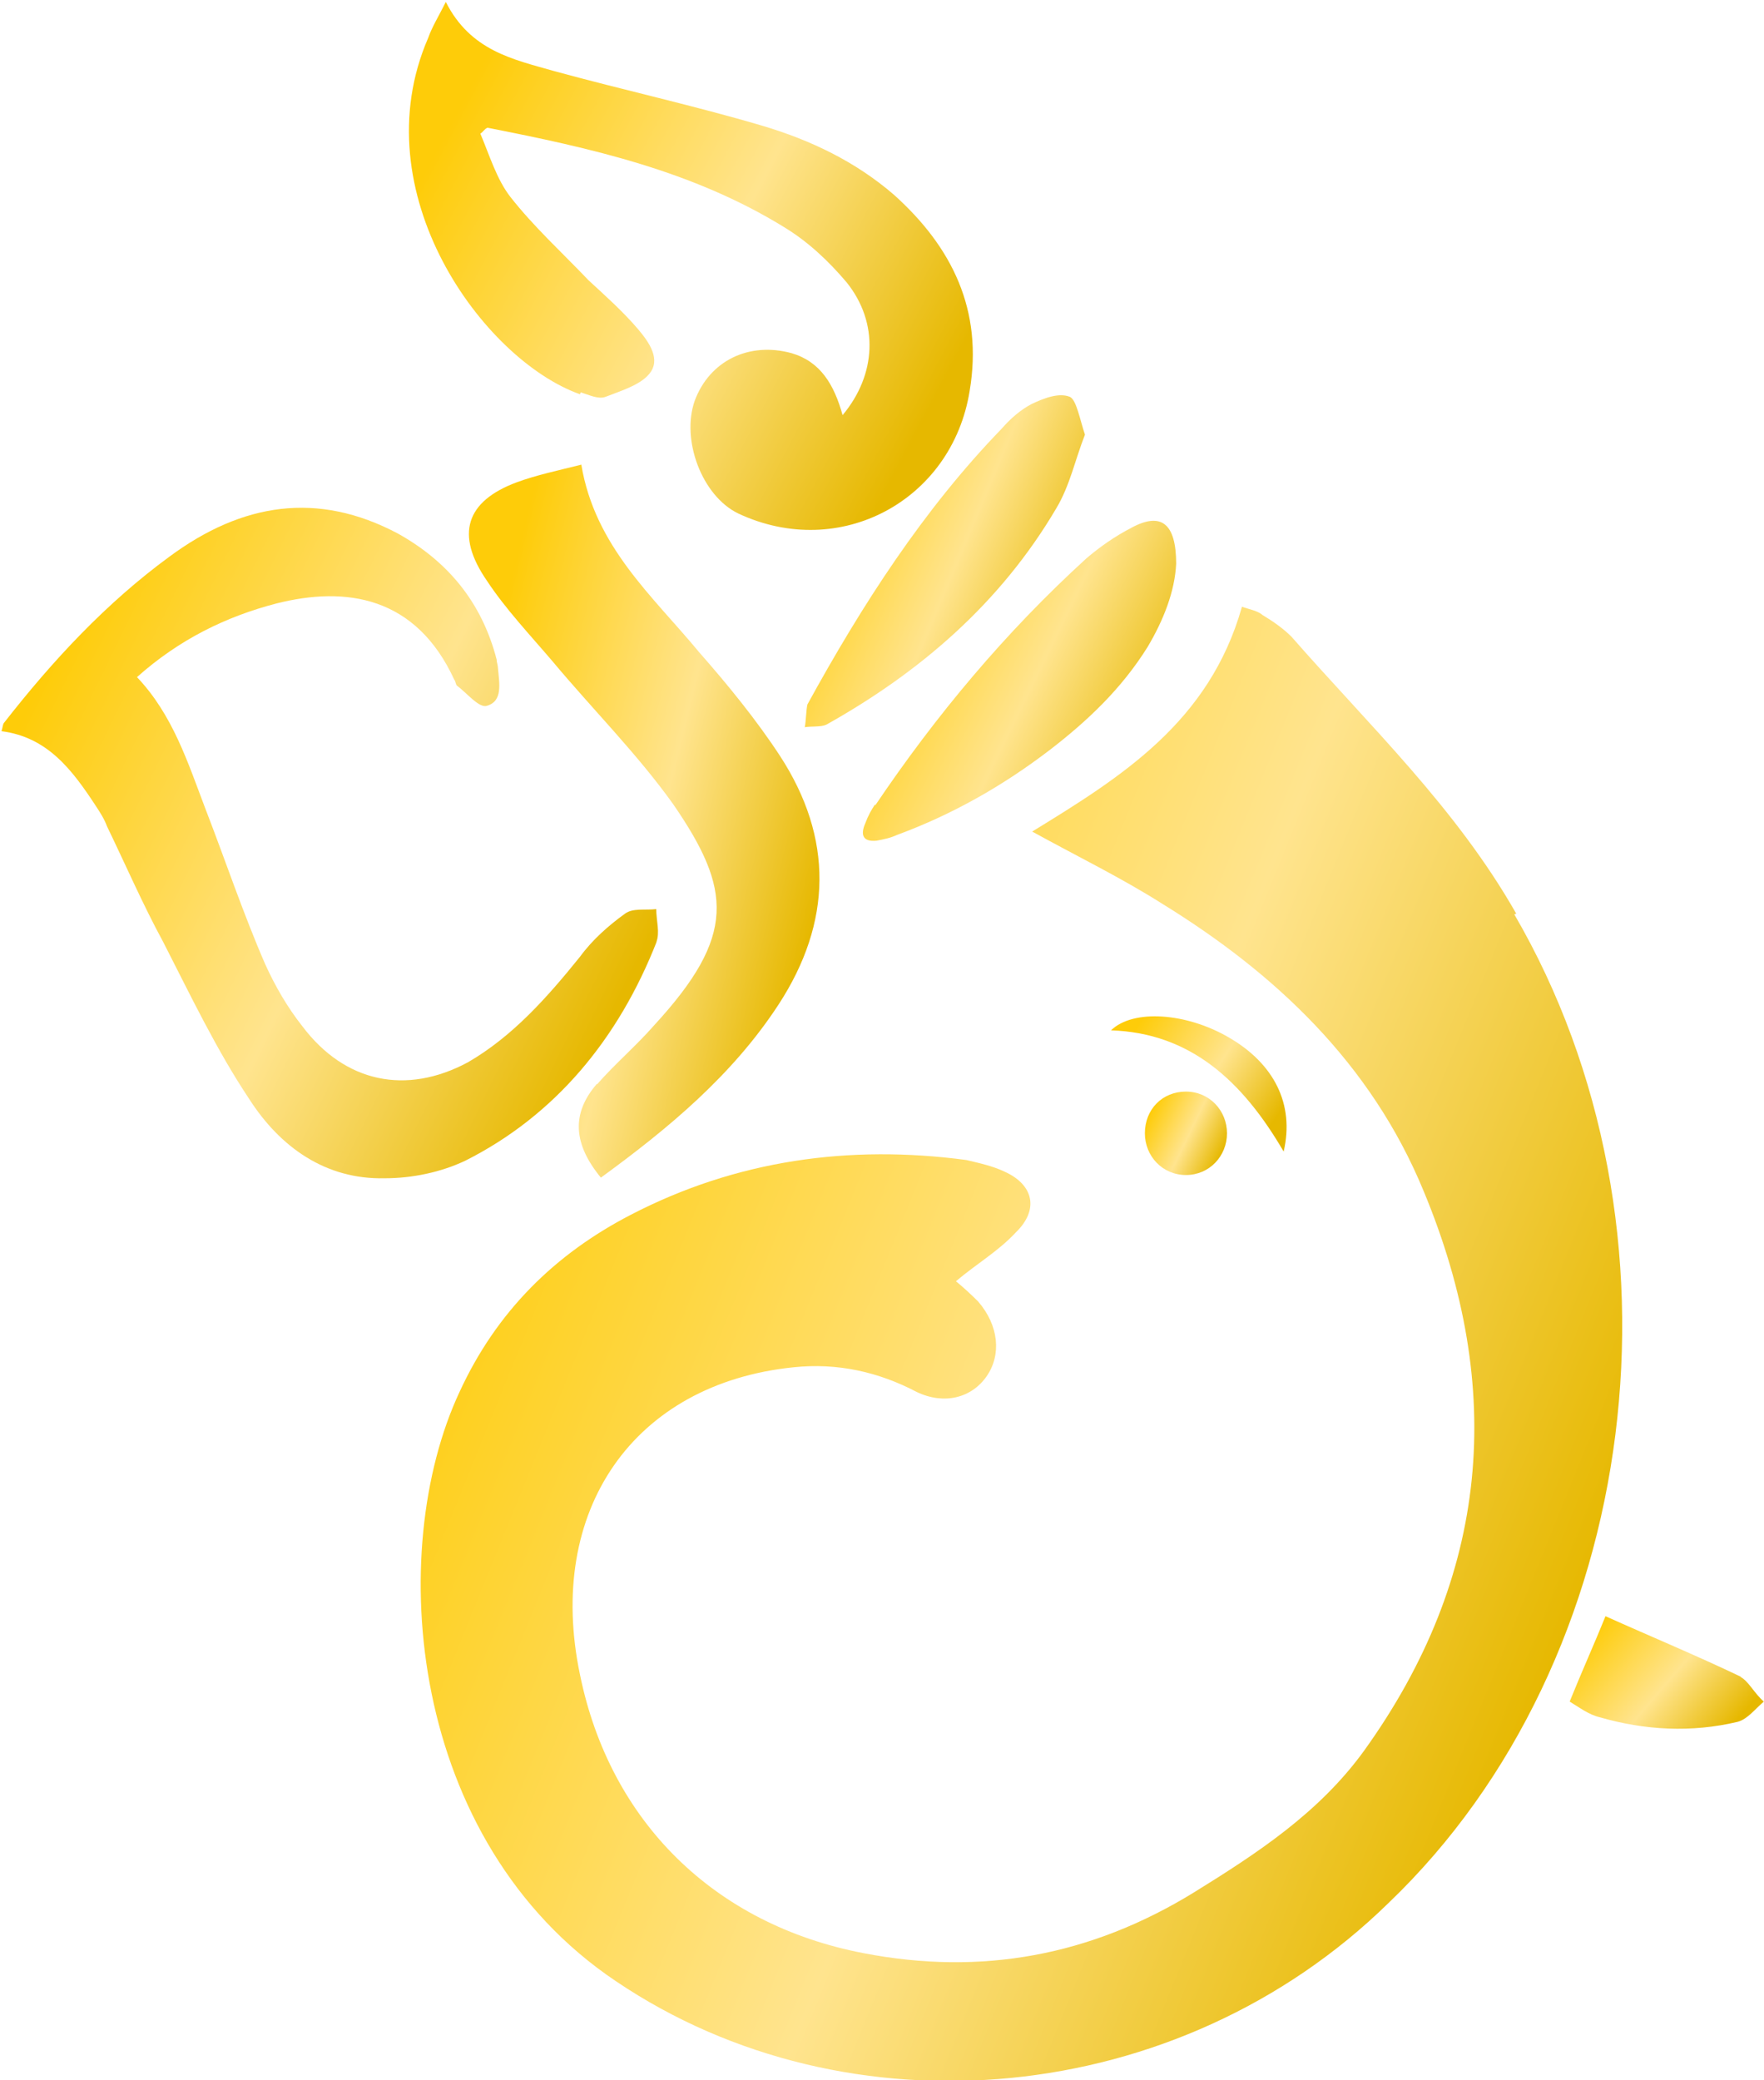 <?xml version="1.0" encoding="UTF-8"?>
<!DOCTYPE svg PUBLIC "-//W3C//DTD SVG 1.1//EN" "http://www.w3.org/Graphics/SVG/1.1/DTD/svg11.dtd">
<!-- Creator: CorelDRAW 2021 (64-Bit) -->
<svg xmlns="http://www.w3.org/2000/svg" xml:space="preserve" width="17.236mm" height="20.32mm" version="1.1" style="shape-rendering:geometricPrecision; text-rendering:geometricPrecision; image-rendering:optimizeQuality; fill-rule:evenodd; clip-rule:evenodd"
viewBox="0 0 27.07 31.92"
 xmlns:xlink="http://www.w3.org/1999/xlink"
 xmlns:xodm="http://www.corel.com/coreldraw/odm/2003">
 <defs>
  <style type="text/css">
   <![CDATA[
    .fil7 {fill:url(#id0)}
    .fil1 {fill:url(#id1)}
    .fil3 {fill:url(#id2)}
    .fil8 {fill:url(#id3)}
    .fil6 {fill:url(#id4)}
    .fil0 {fill:url(#id5)}
    .fil5 {fill:url(#id6)}
    .fil4 {fill:url(#id7)}
    .fil2 {fill:url(#id8)}
   ]]>
  </style>
  <linearGradient id="id0" gradientUnits="userSpaceOnUse" x1="17.32" y1="15.94" x2="19.47" y2="17.33">
   <stop offset="0" style="stop-opacity:1; stop-color:#FECC09"/>
   <stop offset="0.541" style="stop-opacity:1; stop-color:#FFE48E"/>
   <stop offset="1" style="stop-opacity:1; stop-color:#E6B800"/>
  </linearGradient>
  <linearGradient id="id1" gradientUnits="userSpaceOnUse" xlink:href="#id0" x1="0.49" y1="10.72" x2="9.6" y2="15.17">
  </linearGradient>
  <linearGradient id="id2" gradientUnits="userSpaceOnUse" xlink:href="#id0" x1="7.1" y1="11.92" x2="12.69" y2="13.29">
  </linearGradient>
  <linearGradient id="id3" gradientUnits="userSpaceOnUse" xlink:href="#id0" x1="17.63" y1="17.11" x2="18.77" y2="17.66">
  </linearGradient>
  <linearGradient id="id4" gradientUnits="userSpaceOnUse" xlink:href="#id0" x1="24.6" y1="24.82" x2="26.56" y2="26.51">
  </linearGradient>
  <linearGradient id="id5" gradientUnits="userSpaceOnUse" xlink:href="#id0" x1="6.91" y1="17.04" x2="24.5" y2="24.18">
  </linearGradient>
  <linearGradient id="id6" gradientUnits="userSpaceOnUse" xlink:href="#id0" x1="12.46" y1="7.76" x2="16.53" y2="9.47">
  </linearGradient>
  <linearGradient id="id7" gradientUnits="userSpaceOnUse" xlink:href="#id0" x1="13.48" y1="9.38" x2="17.82" y2="11.5">
  </linearGradient>
  <linearGradient id="id8" gradientUnits="userSpaceOnUse" xlink:href="#id0" x1="6.83" y1="2.05" x2="14.39" y2="6.06">
  </linearGradient>
 </defs>
 <g id="Layer_x0020_1">
  <g id="_2028912220800">
   <g>
    <path class="fil0" d="M23.27 14.02c-0.92,-1.62 -2.25,-2.88 -3.45,-4.25 -0.13,-0.13 -0.29,-0.24 -0.44,-0.33 -0.08,-0.07 -0.21,-0.09 -0.32,-0.13 -0.5,1.77 -1.85,2.61 -3.22,3.45 0.69,0.38 1.37,0.71 2,1.11 1.72,1.06 3.2,2.44 4.01,4.41 1.26,3.03 1.01,5.91 -0.92,8.59 -0.69,0.95 -1.64,1.57 -2.61,2.17 -1.58,0.97 -3.26,1.28 -5.07,0.93 -2.29,-0.44 -3.89,-2.02 -4.35,-4.27 -0.53,-2.52 0.82,-4.47 3.28,-4.72 0.67,-0.07 1.3,0.07 1.89,0.38 0.42,0.2 0.84,0.09 1.07,-0.24 0.23,-0.33 0.19,-0.78 -0.13,-1.15 -0.11,-0.11 -0.23,-0.22 -0.34,-0.31 0.32,-0.27 0.65,-0.46 0.92,-0.75 0.36,-0.35 0.27,-0.73 -0.17,-0.93 -0.19,-0.09 -0.38,-0.13 -0.59,-0.18 -1.79,-0.24 -3.53,0 -5.15,0.84 -1.16,0.6 -2.06,1.48 -2.63,2.72 -1.14,2.44 -0.8,6.89 2.4,9.04 3.57,2.41 8.64,1.95 11.86,-1.2 3.91,-3.74 4.73,-10.36 1.93,-15.17z"/>
    <path class="fil1" d="M10.07 14.46c0.06,-0.15 0,-0.33 0,-0.51 -0.17,0.02 -0.36,-0.02 -0.48,0.07 -0.25,0.18 -0.5,0.4 -0.69,0.66 -0.5,0.62 -1.03,1.22 -1.72,1.62 -0.95,0.51 -1.89,0.31 -2.54,-0.55 -0.23,-0.29 -0.42,-0.62 -0.57,-0.95 -0.34,-0.78 -0.61,-1.59 -0.92,-2.39 -0.27,-0.71 -0.5,-1.44 -1.05,-2.02 0.65,-0.58 1.37,-0.93 2.14,-1.13 1.07,-0.27 2.14,-0.11 2.73,1.17 0.02,0.02 0.02,0.07 0.04,0.09 0.15,0.11 0.34,0.35 0.46,0.31 0.25,-0.07 0.19,-0.35 0.17,-0.58 0,-0.04 -0.02,-0.09 -0.02,-0.13 -0.23,-0.89 -0.76,-1.51 -1.51,-1.93 -1.24,-0.66 -2.4,-0.47 -3.51,0.35 -0.97,0.71 -1.79,1.59 -2.54,2.55 -0.02,0.02 -0.02,0.07 -0.04,0.13 0.71,0.09 1.09,0.6 1.45,1.15 0.06,0.09 0.13,0.2 0.17,0.31 0.29,0.6 0.55,1.2 0.86,1.77 0.42,0.82 0.82,1.66 1.32,2.41 0.48,0.75 1.18,1.24 2.08,1.22 0.42,0 0.86,-0.09 1.24,-0.27 1.37,-0.69 2.35,-1.86 2.94,-3.37z"/>
    <path class="fil2" d="M8.91 6.02c0.13,0.04 0.27,0.11 0.38,0.07 0.23,-0.09 0.53,-0.18 0.67,-0.35 0.19,-0.22 0,-0.49 -0.17,-0.69 -0.23,-0.27 -0.5,-0.51 -0.76,-0.75 -0.4,-0.42 -0.84,-0.82 -1.2,-1.28 -0.21,-0.27 -0.32,-0.64 -0.46,-0.97 0.04,-0.02 0.06,-0.07 0.11,-0.09 1.58,0.31 3.15,0.66 4.56,1.53 0.36,0.22 0.67,0.51 0.95,0.84 0.5,0.62 0.46,1.42 -0.06,2.04 -0.13,-0.47 -0.34,-0.82 -0.78,-0.95 -0.65,-0.18 -1.26,0.11 -1.49,0.73 -0.21,0.6 0.11,1.46 0.67,1.73 1.56,0.73 3.28,-0.2 3.55,-1.88 0.21,-1.24 -0.27,-2.21 -1.16,-3.01 -0.59,-0.51 -1.28,-0.84 -2.02,-1.06 -1.05,-0.31 -2.14,-0.55 -3.2,-0.84 -0.63,-0.18 -1.28,-0.31 -1.66,-1.06 -0.11,0.22 -0.21,0.38 -0.27,0.55 -1.03,2.37 0.84,4.94 2.33,5.47z"/>
    <path class="fil3" d="M9.16 16.63c-0.4,0.46 -0.36,0.93 0.06,1.44 1.03,-0.75 2.02,-1.57 2.73,-2.66 0.82,-1.26 0.84,-2.55 0.02,-3.81 -0.36,-0.55 -0.8,-1.09 -1.24,-1.59 -0.71,-0.86 -1.6,-1.62 -1.81,-2.88 -0.36,0.09 -0.69,0.16 -0.99,0.27 -0.78,0.29 -0.95,0.8 -0.46,1.51 0.29,0.44 0.67,0.84 1.01,1.24 0.61,0.73 1.3,1.42 1.85,2.19 0.9,1.31 0.97,2.02 -0.29,3.39 -0.27,0.31 -0.61,0.6 -0.88,0.91z"/>
    <path class="fil4" d="M13.43 12.34c-0.06,0.09 -0.11,0.18 -0.15,0.29 -0.08,0.18 -0.04,0.29 0.17,0.27 0.11,-0.02 0.21,-0.04 0.32,-0.09 0.84,-0.31 1.62,-0.75 2.35,-1.31 0.57,-0.44 1.09,-0.93 1.49,-1.57 0.25,-0.42 0.42,-0.86 0.44,-1.28 0,-0.62 -0.23,-0.8 -0.69,-0.55 -0.25,0.13 -0.48,0.29 -0.69,0.47 -1.24,1.13 -2.31,2.41 -3.24,3.79z"/>
    <path class="fil5" d="M12.34 11.16c0.11,-0.02 0.25,0 0.34,-0.04 1.43,-0.8 2.67,-1.86 3.53,-3.32 0.21,-0.35 0.29,-0.75 0.44,-1.13 -0.08,-0.24 -0.13,-0.53 -0.23,-0.58 -0.17,-0.07 -0.4,0.02 -0.59,0.11 -0.17,0.09 -0.32,0.22 -0.46,0.38 -1.2,1.24 -2.14,2.7 -2.98,4.23 -0.02,0.09 -0.02,0.24 -0.04,0.35z"/>
    <path class="fil6" d="M26.72 25.73c-0.69,-0.33 -1.39,-0.62 -2.08,-0.93 -0.17,0.42 -0.36,0.84 -0.55,1.31 0.15,0.09 0.29,0.2 0.46,0.24 0.69,0.2 1.41,0.24 2.12,0.07 0.15,-0.04 0.27,-0.2 0.4,-0.31 -0.15,-0.13 -0.23,-0.31 -0.36,-0.38z"/>
    <path class="fil7" d="M19.7 17.67c0.17,-0.73 -0.15,-1.35 -0.84,-1.75 -0.65,-0.38 -1.47,-0.44 -1.81,-0.11 1.22,0.04 2.02,0.78 2.65,1.86z"/>
    <path class="fil8" d="M17.57 17.39c0,0.35 0.27,0.64 0.63,0.64 0.36,0 0.63,-0.29 0.63,-0.64 0,-0.35 -0.27,-0.64 -0.63,-0.64 -0.36,0 -0.63,0.27 -0.63,0.64z"/>
   </g>
  </g>
 </g>
</svg>
